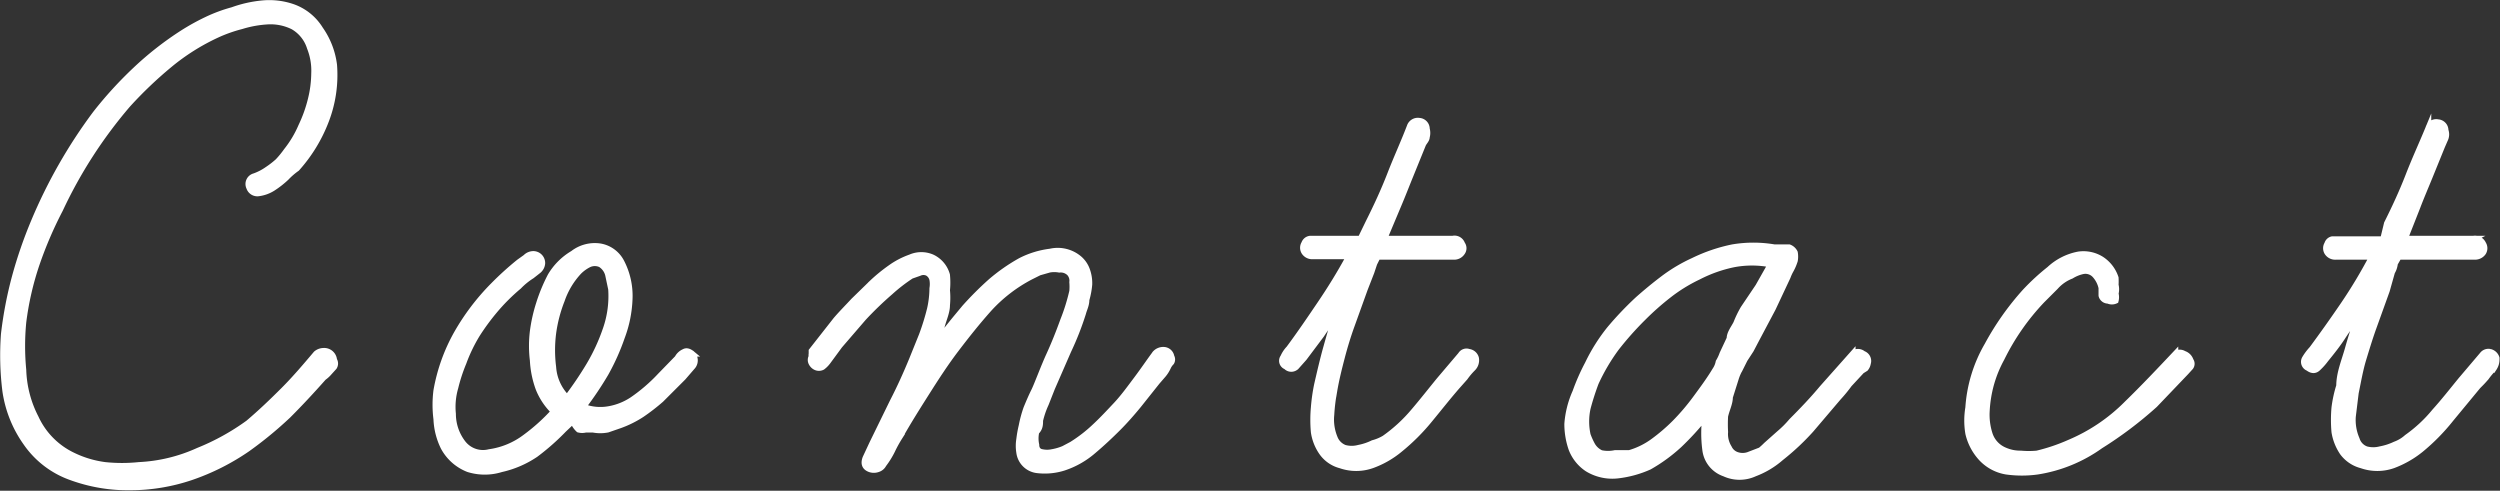 <svg xmlns="http://www.w3.org/2000/svg" viewBox="0 0 52.37 10.28"><rect x="0" y="0" width="52.37" height="10.28" fill="#333333" stroke="none"/><defs><style>.cls-1{fill:#fff;stroke:#fff;stroke-miterlimit:10;stroke-width:.12px}</style></defs><g id="Layer_2" data-name="Layer 2"><g id="レイヤー_1" data-name="レイヤー 1"><path class="cls-1" d="M6.62 7.41a.24.24 0 0 1 .15-.06.21.21 0 0 1 .23.19.14.14 0 0 1 0 .15l-.1.11a.65.65 0 0 1-.12.11c-.24.27-.48.53-.74.79a8.1 8.1 0 0 1-.85.7A4.83 4.83 0 0 1 4 10a4 4 0 0 1-1.28.21A3.47 3.47 0 0 1 1.49 10a1.93 1.93 0 0 1-.95-.73 2.48 2.48 0 0 1-.43-1.08A6 6 0 0 1 .08 7a8.32 8.32 0 0 1 .23-1.2 9.34 9.34 0 0 1 .4-1.16A10.64 10.64 0 0 1 2 2.38a8.19 8.19 0 0 1 .84-.92 6.71 6.71 0 0 1 1-.78 4.67 4.67 0 0 1 .49-.27 3.16 3.16 0 0 1 .54-.2 2.54 2.54 0 0 1 .62-.14 1.51 1.51 0 0 1 .63.07 1.11 1.11 0 0 1 .59.47 1.66 1.66 0 0 1 .29.75 2.67 2.67 0 0 1-.17 1.17 3.21 3.21 0 0 1-.61 1 1.46 1.46 0 0 0-.22.19 1.93 1.93 0 0 1-.28.22.73.73 0 0 1-.3.11.18.18 0 0 1-.2-.12.17.17 0 0 1 .11-.24 1.13 1.13 0 0 0 .27-.14 1.84 1.84 0 0 0 .22-.17A2 2 0 0 0 6 3.16a2.24 2.24 0 0 0 .31-.52 2.88 2.88 0 0 0 .2-.56 2.35 2.35 0 0 0 .07-.54A1.3 1.3 0 0 0 6.49 1a.77.77 0 0 0-.35-.44 1.06 1.06 0 0 0-.51-.11 2.28 2.28 0 0 0-.57.1 3 3 0 0 0-.51.18 4.53 4.53 0 0 0-1 .63 8.58 8.58 0 0 0-.87.83 9.63 9.63 0 0 0-1.42 2.2 8.26 8.26 0 0 0-.49 1.14 6.18 6.18 0 0 0-.28 1.22 5.22 5.22 0 0 0 0 1 2.34 2.34 0 0 0 .26 1 1.62 1.62 0 0 0 .78.79 2.17 2.17 0 0 0 .67.2 3.43 3.43 0 0 0 .71 0 3.37 3.37 0 0 0 1.24-.3 4.87 4.87 0 0 0 1.05-.58c.26-.22.5-.45.74-.69s.46-.5.68-.76zm7.88 0a.2.2 0 0 1 0 .28l-.19.22-.46.46a4.24 4.24 0 0 1-.4.31 2.2 2.2 0 0 1-.46.23l-.26.09a.81.81 0 0 1-.31 0h-.15a.28.28 0 0 1-.15 0 .48.48 0 0 1-.12-.18l-.19.18a4.88 4.88 0 0 1-.59.52 2.1 2.1 0 0 1-.72.31 1.16 1.16 0 0 1-.69 0 1 1 0 0 1-.52-.46 1.47 1.47 0 0 1-.15-.59 2.36 2.36 0 0 1 0-.6 3.76 3.76 0 0 1 .43-1.2 4.81 4.81 0 0 1 .76-1 6.43 6.43 0 0 1 .54-.49l.14-.1a.23.23 0 0 1 .17-.07.19.19 0 0 1 .18.2.22.22 0 0 1-.08.15l-.14.11a1.44 1.44 0 0 0-.27.22 4.09 4.09 0 0 0-.51.51A4.81 4.81 0 0 0 10 7a3.32 3.32 0 0 0-.29.6 3.5 3.5 0 0 0-.17.52 1.45 1.45 0 0 0-.05.55 1 1 0 0 0 .2.6.53.53 0 0 0 .56.2 1.62 1.62 0 0 0 .75-.31 4 4 0 0 0 .6-.54 1.39 1.39 0 0 1-.32-.48 2 2 0 0 1-.12-.59 2.51 2.51 0 0 1 0-.61 3.29 3.29 0 0 1 .13-.58 3.56 3.56 0 0 1 .24-.58 1.33 1.33 0 0 1 .47-.47.75.75 0 0 1 .57-.15.62.62 0 0 1 .45.33 1.54 1.54 0 0 1 .17.78 2.52 2.52 0 0 1-.16.79 4.66 4.66 0 0 1-.34.76 7.12 7.12 0 0 1-.47.7 1 1 0 0 0 .53.05 1.28 1.28 0 0 0 .5-.2 3.54 3.54 0 0 0 .58-.5l.36-.37a.29.29 0 0 1 .14-.13c.05-.03.11-.01.17.04zm-2.62.92a7.43 7.43 0 0 0 .46-.68 4 4 0 0 0 .35-.76 2.11 2.11 0 0 0 .11-.84c0-.09 0-.18-.06-.28a.36.36 0 0 0-.16-.23.29.29 0 0 0-.24 0 .8.8 0 0 0-.21.15 1.66 1.66 0 0 0-.36.6 2.93 2.93 0 0 0-.18.69 2.8 2.8 0 0 0 0 .71 1 1 0 0 0 .29.64zM24.2 7.4a.23.23 0 0 1 .2-.07.17.17 0 0 1 .14.14.12.12 0 0 1 0 .12.36.36 0 0 0-.07.1.7.7 0 0 1-.1.16l-.13.15-.39.49c-.14.17-.28.33-.43.48s-.33.32-.52.48a1.81 1.81 0 0 1-.62.35 1.32 1.32 0 0 1-.56.05.43.43 0 0 1-.37-.37.86.86 0 0 1 0-.28 2.33 2.33 0 0 1 .05-.28 2.54 2.54 0 0 1 .1-.37c.05-.12.1-.24.16-.36s.2-.5.31-.74.21-.49.3-.74a4.12 4.12 0 0 0 .19-.61 1.11 1.11 0 0 0 0-.19.23.23 0 0 0-.06-.19.26.26 0 0 0-.21-.07.56.56 0 0 0-.21 0l-.21.06-.18.09a3.16 3.16 0 0 0-.87.67c-.25.28-.48.57-.7.86s-.42.6-.61.9-.38.6-.56.92a2.69 2.69 0 0 0-.16.29 1.75 1.75 0 0 1-.18.29.2.2 0 0 1-.12.1.25.25 0 0 1-.17 0q-.16-.06-.09-.24l.14-.3.43-.88c.15-.29.28-.58.4-.87l.21-.52a5 5 0 0 0 .17-.55 2 2 0 0 0 .05-.43.54.54 0 0 0 0-.18.21.21 0 0 0-.1-.14.2.2 0 0 0-.17 0l-.17.06a3.46 3.46 0 0 0-.44.34 7.14 7.14 0 0 0-.56.54l-.5.58-.25.34a.57.57 0 0 1-.11.11.16.16 0 0 1-.15 0 .19.19 0 0 1-.08-.08.14.14 0 0 1 0-.14.16.16 0 0 1 0-.06v-.06l.51-.65c.12-.14.25-.27.37-.4l.39-.38a3.45 3.45 0 0 1 .38-.31 1.67 1.67 0 0 1 .42-.22.57.57 0 0 1 .46 0 .58.58 0 0 1 .31.37 1.66 1.66 0 0 1 0 .32 1.63 1.63 0 0 1 0 .31c0 .14-.06.27-.1.41s-.09.27-.14.41c.2-.28.41-.53.61-.77a6.88 6.88 0 0 1 .54-.54 3.76 3.76 0 0 1 .63-.44 1.86 1.86 0 0 1 .62-.19.7.7 0 0 1 .6.14.56.56 0 0 1 .17.24.81.81 0 0 1 .05.31 1.65 1.65 0 0 1-.06.32c0 .11-.05.2-.07.28a6.18 6.18 0 0 1-.31.79l-.34.78-.13.33a1.8 1.8 0 0 0-.12.35c0 .08 0 .16-.08.24a.63.63 0 0 0 0 .27c0 .09.05.14.12.15a.51.51 0 0 0 .21 0 1.09 1.09 0 0 0 .24-.07l.17-.09a3.05 3.05 0 0 0 .49-.38c.15-.14.29-.29.44-.45s.28-.34.43-.54.27-.38.39-.54zm6.57-.03a.18.18 0 0 1 .15.13.24.24 0 0 1-.07.22 1.46 1.46 0 0 0-.16.19l-.16.18c-.2.23-.38.46-.57.69a4.3 4.3 0 0 1-.64.64 1.94 1.94 0 0 1-.58.33 1 1 0 0 1-.66 0 .69.69 0 0 1-.39-.27 1 1 0 0 1-.17-.43 2.9 2.9 0 0 1 0-.51 3.85 3.85 0 0 1 .07-.49c.06-.26.12-.52.19-.77s.14-.5.23-.75l-.33.49-.36.48-.16.18a.15.15 0 0 1-.22 0 .13.13 0 0 1-.06-.2.62.62 0 0 1 .12-.18c.23-.31.44-.62.65-.93s.41-.63.61-1h-.76a.2.2 0 0 1-.18-.09.17.17 0 0 1 0-.18.15.15 0 0 1 .12-.1h1.06l.17-.35c.16-.32.31-.64.45-1s.28-.66.41-1a.18.18 0 0 1 .2-.12.17.17 0 0 1 .16.17.32.32 0 0 1 0 .17c0 .06-.06.11-.08.16l-.26.64c-.09.22-.17.43-.26.64L29 5h1.43a.17.17 0 0 1 .2.11.15.15 0 0 1 0 .18.2.2 0 0 1-.17.09h-1.6l-.07.14-.06.18-.14.36-.27.75c-.08.22-.15.45-.21.68s-.12.47-.16.71a3.86 3.86 0 0 0-.06.49 1 1 0 0 0 .07.48.36.36 0 0 0 .21.21.56.56 0 0 0 .29 0 1.18 1.18 0 0 0 .3-.1.93.93 0 0 0 .24-.1 3.22 3.22 0 0 0 .61-.56c.18-.21.36-.44.54-.66l.45-.53a.14.14 0 0 1 .17-.06zm8.04.04a.17.17 0 0 1 .22 0 .16.16 0 0 1 .1.2.23.23 0 0 1-.05.11l-.08.05-.26.28a3.11 3.11 0 0 1-.23.28l-.57.67a5.05 5.05 0 0 1-.63.59 1.79 1.79 0 0 1-.55.33.76.76 0 0 1-.64 0 .6.6 0 0 1-.4-.5 2.65 2.65 0 0 1 0-.69 5.89 5.89 0 0 1-.54.59 3.38 3.38 0 0 1-.63.46 2.23 2.23 0 0 1-.65.18 1 1 0 0 1-.65-.14.88.88 0 0 1-.33-.41 1.6 1.6 0 0 1-.09-.53 2 2 0 0 1 .17-.67 4.41 4.41 0 0 1 .26-.59 3.73 3.73 0 0 1 .46-.73 6.88 6.88 0 0 1 .59-.62c.17-.15.35-.3.55-.45a3.37 3.37 0 0 1 .61-.36 3.46 3.46 0 0 1 .82-.28 2.61 2.61 0 0 1 .88 0h.31a.22.22 0 0 1 .12.11.49.49 0 0 1 0 .17 1.08 1.08 0 0 1-.08.19.93.93 0 0 0-.07.15l-.31.66-.35.66-.11.21-.13.2-.1.2a1 1 0 0 0-.09.21l-.12.38c0 .13-.07.26-.1.4a3 3 0 0 0 0 .33.54.54 0 0 0 .08.33.28.28 0 0 0 .17.15.37.37 0 0 0 .23 0l.26-.1a1.64 1.64 0 0 0 .12-.11l.27-.24a2.13 2.13 0 0 0 .26-.26c.22-.22.44-.45.64-.69zm-4.68 2.08a1.59 1.59 0 0 0 .52-.26 3.81 3.81 0 0 0 .43-.37 4.65 4.65 0 0 0 .45-.53c.14-.19.28-.38.4-.58a.45.45 0 0 0 .07-.17.89.89 0 0 0 .08-.17l.15-.32c0-.11.09-.22.14-.32a2.2 2.2 0 0 1 .15-.31l.31-.46.26-.46a2.05 2.05 0 0 0-.78 0 2.87 2.87 0 0 0-.73.26 3.33 3.33 0 0 0-.63.39 5.76 5.76 0 0 0-.53.47 6.64 6.64 0 0 0-.56.63 4.11 4.11 0 0 0-.43.73 5.52 5.52 0 0 0-.17.53 1.32 1.32 0 0 0 0 .56 1.47 1.47 0 0 0 .1.22.4.4 0 0 0 .18.16.7.7 0 0 0 .29 0zm11.44-2.08a.17.17 0 0 1 .18 0 .22.22 0 0 1 .14.14.12.12 0 0 1 0 .14l-.1.11-.65.68a8.15 8.15 0 0 1-1.14.86 3.08 3.08 0 0 1-1.32.54 2.36 2.36 0 0 1-.65 0 .92.92 0 0 1-.56-.32 1.15 1.15 0 0 1-.24-.48 1.63 1.63 0 0 1 0-.54 3 3 0 0 1 .4-1.31 5.76 5.76 0 0 1 .79-1.12 4.66 4.66 0 0 1 .51-.47 1.23 1.23 0 0 1 .61-.31.71.71 0 0 1 .48.1.74.74 0 0 1 .3.39 1.55 1.55 0 0 1 0 .15.37.37 0 0 1 0 .18.3.3 0 0 1 0 .15.19.19 0 0 1-.16 0c-.08 0-.13-.06-.14-.11v-.16a.58.58 0 0 0-.14-.27.27.27 0 0 0-.24-.08.77.77 0 0 0-.25.1.86.86 0 0 0-.33.23l-.28.28a4.89 4.89 0 0 0-.85 1.22 2.55 2.55 0 0 0-.22.54 2.62 2.62 0 0 0-.09.56 1.32 1.32 0 0 0 .06.48.55.55 0 0 0 .31.34.8.8 0 0 0 .34.07 1.87 1.87 0 0 0 .34 0 3.87 3.87 0 0 0 .68-.23 3.74 3.74 0 0 0 1.2-.81c.35-.34.69-.7 1.02-1.05zm6.59-.04a.19.19 0 0 1 .14.13c0 .06 0 .13-.06.22a1.46 1.46 0 0 0-.16.19C52 8 52 8 51.91 8.09l-.57.69a4.23 4.23 0 0 1-.63.64 2.08 2.08 0 0 1-.58.33 1 1 0 0 1-.66 0 .72.72 0 0 1-.4-.27 1.08 1.08 0 0 1-.17-.43 2.9 2.9 0 0 1 0-.51 2.63 2.63 0 0 1 .1-.46c0-.26.11-.52.18-.77s.15-.5.24-.75c-.11.16-.23.32-.34.49s-.23.32-.36.48a1.29 1.29 0 0 1-.16.18c-.06.06-.13.06-.21 0a.14.14 0 0 1-.07-.2 1.15 1.15 0 0 1 .15-.2q.34-.46.66-.93t.6-1h-.76a.2.2 0 0 1-.18-.09.17.17 0 0 1 0-.18.14.14 0 0 1 .11-.1h1.06l.08-.33c.16-.32.31-.64.45-1s.28-.66.42-1a.17.17 0 0 1 .2-.12.17.17 0 0 1 .16.17.25.25 0 0 1 0 .17l-.07.16-.26.64c-.09.22-.18.43-.26.64l-.26.66h1.43a.19.19 0 0 1 .21.11.17.17 0 0 1 0 .18.21.21 0 0 1-.17.09h-1.6l-.08.14a.44.44 0 0 1-.06.18l-.11.39-.27.75c-.08.22-.15.45-.22.68s-.11.47-.16.71l-.06.49a1 1 0 0 0 .08.48.32.32 0 0 0 .2.21.57.57 0 0 0 .29 0 1.24 1.24 0 0 0 .31-.1.76.76 0 0 0 .25-.15 2.94 2.94 0 0 0 .58-.54c.19-.21.37-.44.55-.66l.45-.53a.16.16 0 0 1 .16-.06z"/></g></g></svg>